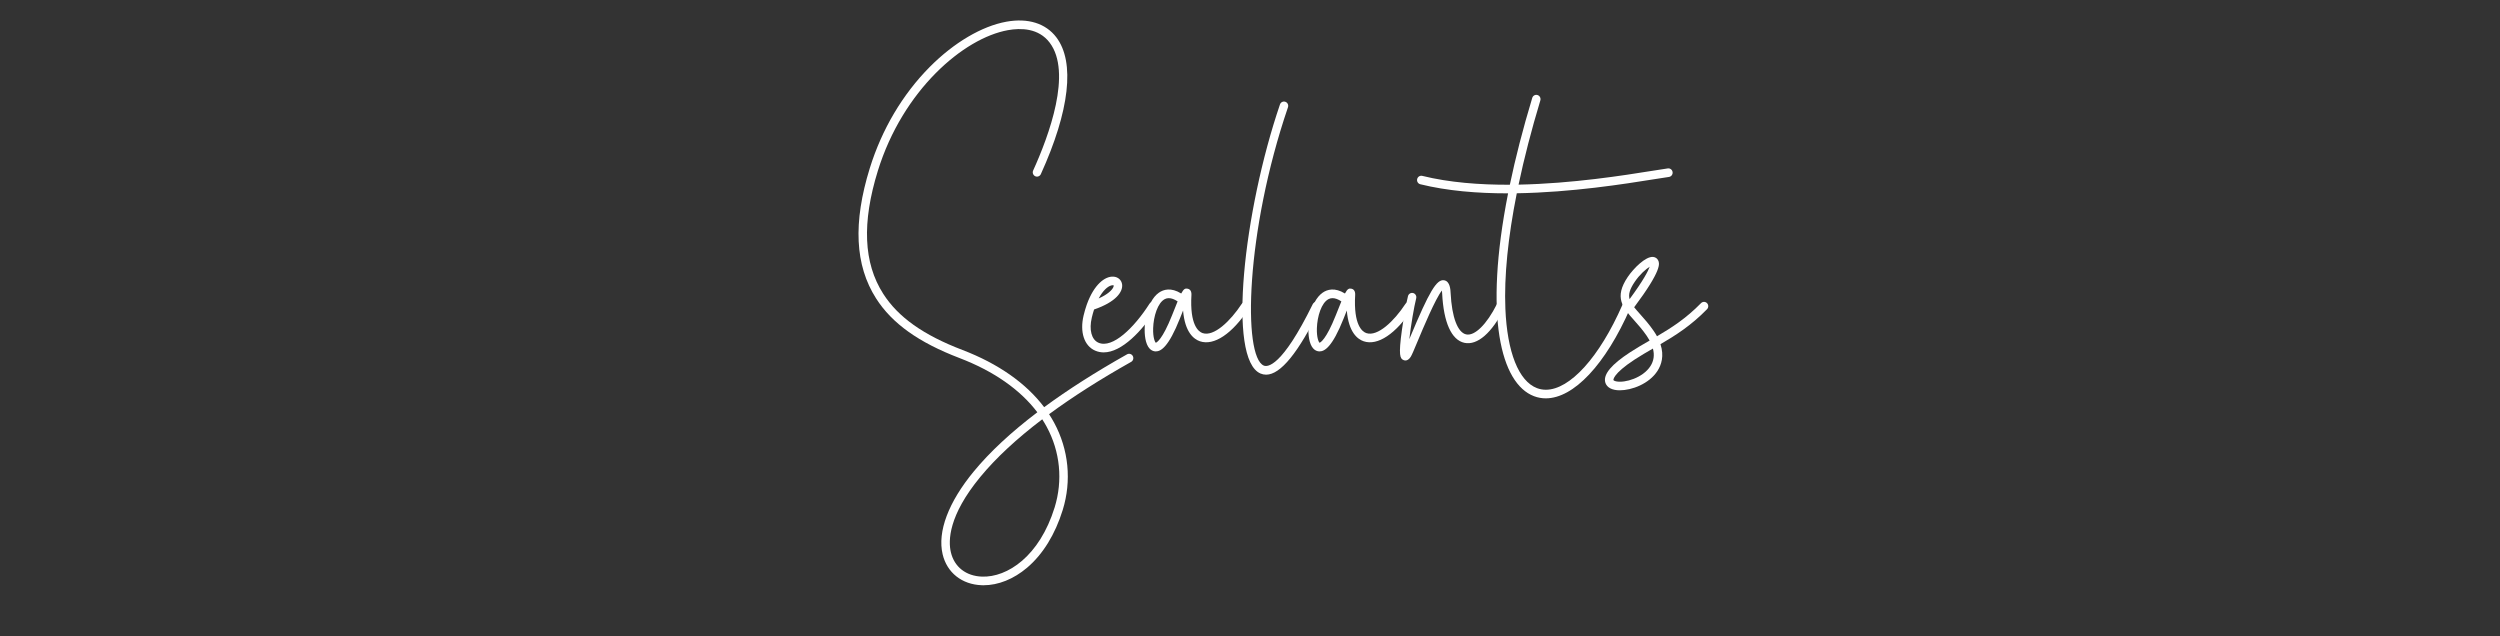<?xml version="1.0" encoding="utf-8"?>
<!-- Generator: Adobe Illustrator 24.1.2, SVG Export Plug-In . SVG Version: 6.00 Build 0)  -->
<svg version="1.1" id="Layer_1" xmlns="http://www.w3.org/2000/svg" xmlns:xlink="http://www.w3.org/1999/xlink" x="0px" y="0px"
	 viewBox="0 0 900 229" enable-background="new 0 0 900 229" xml:space="preserve">
<rect x="0" y="0" width="900" height="229" fill="#333333" stroke="none"/>
<g>
	<path fill="#FFFFFF" d="M407.212,130.277c-11.213,6.312-21.076,12.601-29.545,18.833c0.657,1.008,1.269,2.036,1.834,3.083
		c5.233,9.701,6.328,20.85,3.082,31.393c-2.726,8.811-7.174,16.01-12.866,20.82c-4.816,4.071-10.346,6.287-15.644,6.287
		c-0.221,0-0.442-0.004-0.662-0.012c-7.112-0.25-12.5-4.518-14.062-11.137c-1.921-8.139,2.071-18.742,11.241-29.858
		c5.765-6.99,13.405-14.095,22.85-21.261c-6.15-8.136-15.709-14.819-28.016-19.526c-14.743-5.635-24.289-12.458-30.042-21.475
		c-7.598-11.907-8.337-27.239-2.258-46.873c4.344-14.001,11.818-26.615,21.616-36.479c8.679-8.736,18.73-14.663,27.576-16.26
		c7.769-1.402,14.149,0.597,17.966,5.628c6.773,8.931,4.792,26.42-5.578,49.248c-0.353,0.777-1.26,1.116-2.023,0.757
		c-0.765-0.359-1.098-1.28-0.745-2.057c5.717-12.584,14.088-35.301,5.931-46.055c-3.959-5.219-10.353-5.312-15.019-4.469
		c-15.978,2.884-37.816,21.604-46.817,50.619c-5.788,18.696-5.164,33.171,1.908,44.253c5.38,8.433,14.455,14.871,28.557,20.26
		c12.868,4.922,22.901,11.97,29.4,20.591c8.571-6.308,18.532-12.661,29.838-19.024c0.737-0.414,1.663-0.145,2.072,0.605
		C408.215,128.919,407.949,129.862,407.212,130.277z M376.827,153.683c-0.5-0.927-1.041-1.84-1.62-2.735
		c-9.222,7.003-16.672,13.93-22.281,20.729c-11.513,13.957-11.59,22.997-10.612,27.144c1.248,5.284,5.435,8.56,11.202,8.762
		c9.103,0.316,20.695-7.265,26.157-24.926C382.669,172.928,381.659,162.637,376.827,153.683z"/>
	<path fill="#FFFFFF" d="M416.351,111.071c-5.162,8.07-12.515,15.79-19.026,15.79c-1.056,0-2.09-0.204-3.089-0.641
		c-3.932-1.723-5.557-6.683-4.141-12.636c0.319-1.342,0.681-2.582,1.076-3.72c0.029-0.14,0.078-0.274,0.142-0.4
		c2.545-7.016,6.447-10.047,9.502-9.875c1.687,0.096,2.952,1.231,3.148,2.825c0.321,2.606-2.186,6.298-10.094,9.002
		c-0.291,0.888-0.563,1.852-0.811,2.896c-1.05,4.41-0.114,7.967,2.384,9.061c5.073,2.224,12.874-5.424,18.353-13.992
		c0.459-0.719,1.404-0.921,2.109-0.455C416.61,109.393,416.81,110.353,416.351,111.071z M395.526,107.444
		c3.21-1.451,4.843-3.001,5.302-4.124c0.143-0.351,0.114-0.537,0.099-0.567c-0.028-0.028-0.146-0.073-0.351-0.073
		c-0.14,0-0.321,0.021-0.54,0.083C398.732,103.133,397.047,104.581,395.526,107.444z"/>
	<path fill="#FFFFFF" d="M449.546,111.128c-5.963,9.071-12.537,13.456-17.588,11.726c-2.14-0.733-5.398-3.156-6.054-11.066
		c-0.448,1.112-0.854,2.15-1.115,2.816c-4.155,10.481-6.93,11.9-8.692,11.9c-0.064,0-0.127-0.002-0.188-0.005
		c-0.896-0.05-2.521-0.574-3.339-3.525c-1.342-4.842,0.003-14.361,4.611-17.592c1.673-1.171,4.377-1.991,8.057,0.283
		c0.92-1.733,1.481-1.919,2.371-1.721c0.421,0.093,1.392,0.492,1.312,2.185c-0.654,10.982,2.587,13.3,4.012,13.788
		c4.042,1.382,9.985-4.282,14.08-10.511c0.469-0.711,1.416-0.903,2.115-0.427C449.827,109.454,450.014,110.416,449.546,111.128z
		 M423.943,108.498c-1.167-0.774-2.23-1.163-3.175-1.163c-0.492,0-0.953,0.105-1.381,0.316c-2.628,1.295-4.13,6.278-4.255,10.532
		c-0.1,3.378,0.642,4.951,0.965,5.211c0.275-0.088,2.332-1.04,5.862-9.943C422.759,111.407,423.405,109.784,423.943,108.498z"/>
	<path fill="#FFFFFF" d="M475.302,110.918c-7.891,16.077-14.303,23.965-19.511,23.965c-0.693,0-1.364-0.139-2.016-0.417
		c-12.003-5.133-6.077-58.443,7.013-96.865c0.276-0.809,1.143-1.237,1.94-0.957c0.796,0.28,1.217,1.163,0.941,1.972
		c-15.319,44.962-16.266,89.762-8.712,92.992c1.315,0.561,6.473,0.629,17.615-22.076c0.376-0.766,1.292-1.079,2.046-0.695
		C475.372,109.221,475.678,110.151,475.302,110.918z"/>
	<path fill="#FFFFFF" d="M508.492,111.128c-5.964,9.071-12.537,13.456-17.589,11.726c-2.14-0.733-5.398-3.156-6.054-11.066
		c-0.447,1.112-0.854,2.15-1.114,2.816c-4.155,10.481-6.931,11.9-8.692,11.9c-0.063,0-0.127-0.002-0.188-0.005
		c-0.896-0.05-2.521-0.574-3.339-3.525c-1.343-4.842,0.003-14.361,4.611-17.592c1.673-1.171,4.377-1.991,8.057,0.283
		c0.92-1.733,1.481-1.919,2.37-1.721c0.422,0.093,1.393,0.492,1.312,2.185c-0.654,10.982,2.588,13.3,4.012,13.788
		c4.042,1.382,9.985-4.282,14.08-10.511c0.469-0.711,1.415-0.903,2.115-0.427C508.772,109.454,508.96,110.416,508.492,111.128z
		 M482.889,108.498c-1.167-0.774-2.229-1.163-3.175-1.163c-0.492,0-0.952,0.105-1.381,0.316c-2.628,1.295-4.13,6.278-4.255,10.532
		c-0.1,3.378,0.642,4.951,0.965,5.211c0.275-0.088,2.332-1.04,5.862-9.943C481.705,111.407,482.351,109.784,482.889,108.498z"/>
	<path fill="#FFFFFF" d="M541.575,110.93c-4.488,8.947-9.738,13.495-14.394,12.485c-4.642-1.009-7.483-7.307-8.002-17.734
		c-0.021-0.452-0.056-0.809-0.093-1.088c-2.339,2.933-6.854,13.748-8.671,18.096c-1.436,3.439-2.145,5.121-2.557,5.766
		c-0.666,1.041-1.354,1.32-1.9,1.32c-0.281,0-0.523-0.073-0.708-0.155c-1.212-0.542-1.854-1.544-0.556-10.871
		c0.684-4.901,1.645-10.021,2.179-12.14c0.21-0.83,1.044-1.328,1.855-1.117c0.815,0.212,1.308,1.058,1.099,1.887
		c-0.789,3.13-1.924,9.883-2.479,14.724c0.087-0.208,0.174-0.417,0.261-0.625c6.949-16.644,9.598-21.065,12.298-20.576
		c2.114,0.382,2.257,3.355,2.318,4.625c0.429,8.633,2.52,14.188,5.594,14.855c3.056,0.662,7.396-3.597,11.039-10.862
		c0.383-0.762,1.3-1.066,2.051-0.676C541.661,109.233,541.959,110.167,541.575,110.93z"/>
	<path fill="#FFFFFF" d="M600.827,63.698c-1.346,0.186-3.165,0.477-5.467,0.845c-10.377,1.661-29.47,4.715-49.317,5.034
		c-3.177,15.907-4.581,29.956-4.108,41.522c0.641,15.686,4.786,26.119,11.373,28.624c1.027,0.391,2.099,0.581,3.202,0.581
		c8.623,0.002,19.29-11.642,27.591-30.626c0.342-0.783,1.244-1.133,2.012-0.787c0.771,0.348,1.117,1.264,0.774,2.046
		c-8.918,20.398-20.416,32.468-30.396,32.469c-1.453,0-2.874-0.256-4.251-0.779c-11.954-4.545-18.103-28.667-9.328-73.022
		c-0.067,0-0.134,0-0.202,0c-10.801,0-21.689-0.872-31.407-3.277c-0.818-0.203-1.319-1.042-1.12-1.873
		c0.2-0.832,1.021-1.342,1.842-1.14c9.708,2.403,20.656,3.23,31.519,3.191c1.991-9.523,4.651-19.945,8.065-31.264
		c0.246-0.818,1.1-1.278,1.904-1.027c0.805,0.251,1.257,1.118,1.011,1.936c-3.213,10.654-5.834,20.802-7.841,30.318
		c19.385-0.375,38.028-3.359,48.205-4.987c2.32-0.371,4.153-0.665,5.531-0.855c0.839-0.111,1.602,0.48,1.715,1.328
		C602.246,62.801,601.662,63.583,600.827,63.698z"/>
	<path fill="#FFFFFF" d="M614.528,111.317c-5.713,5.861-11.313,9.412-16.76,12.589c1.389,4.215,0.326,7.439-1.06,9.594
		c-3.037,4.721-9.314,7.009-13.591,7.009c-0.668,0-1.285-0.056-1.835-0.166c-2.615-0.526-3.282-2.082-3.447-2.962
		c-0.524-2.795,2.392-6.229,8.914-10.5c2.334-1.527,4.659-2.867,7.118-4.284c-0.298-0.546-0.64-1.102-1.026-1.667
		c-1.545-2.256-3.162-4.067-4.589-5.664c-4.064-4.549-7.275-8.143-2.257-15.57c2.073-3.063,6.424-7.473,9.155-7.198
		c0.84,0.082,1.509,0.569,1.837,1.335c0.424,0.991,1.408,3.292-8.688,16.781c0.61,0.776,1.357,1.612,2.211,2.567
		c1.489,1.667,3.177,3.556,4.835,5.977c0.446,0.652,0.835,1.286,1.173,1.904c5.185-3.036,10.5-6.444,15.845-11.926
		c0.593-0.608,1.559-0.613,2.156-0.01C615.117,109.728,615.122,110.709,614.528,111.317z M595.051,125.478
		c-2.303,1.327-4.488,2.594-6.65,4.009c-7.871,5.154-7.573,7.291-7.569,7.313c0.023,0.127,0.364,0.365,1.044,0.502
		c3.088,0.623,9.553-1.257,12.282-5.498C595.372,129.913,595.67,127.797,595.051,125.478z M593.896,96.018
		c-1.366,0.834-3.609,2.807-5.387,5.433c-1.835,2.715-2.329,4.534-1.859,6.239C591.699,100.838,593.355,97.512,593.896,96.018z"/>
</g>
</svg>
